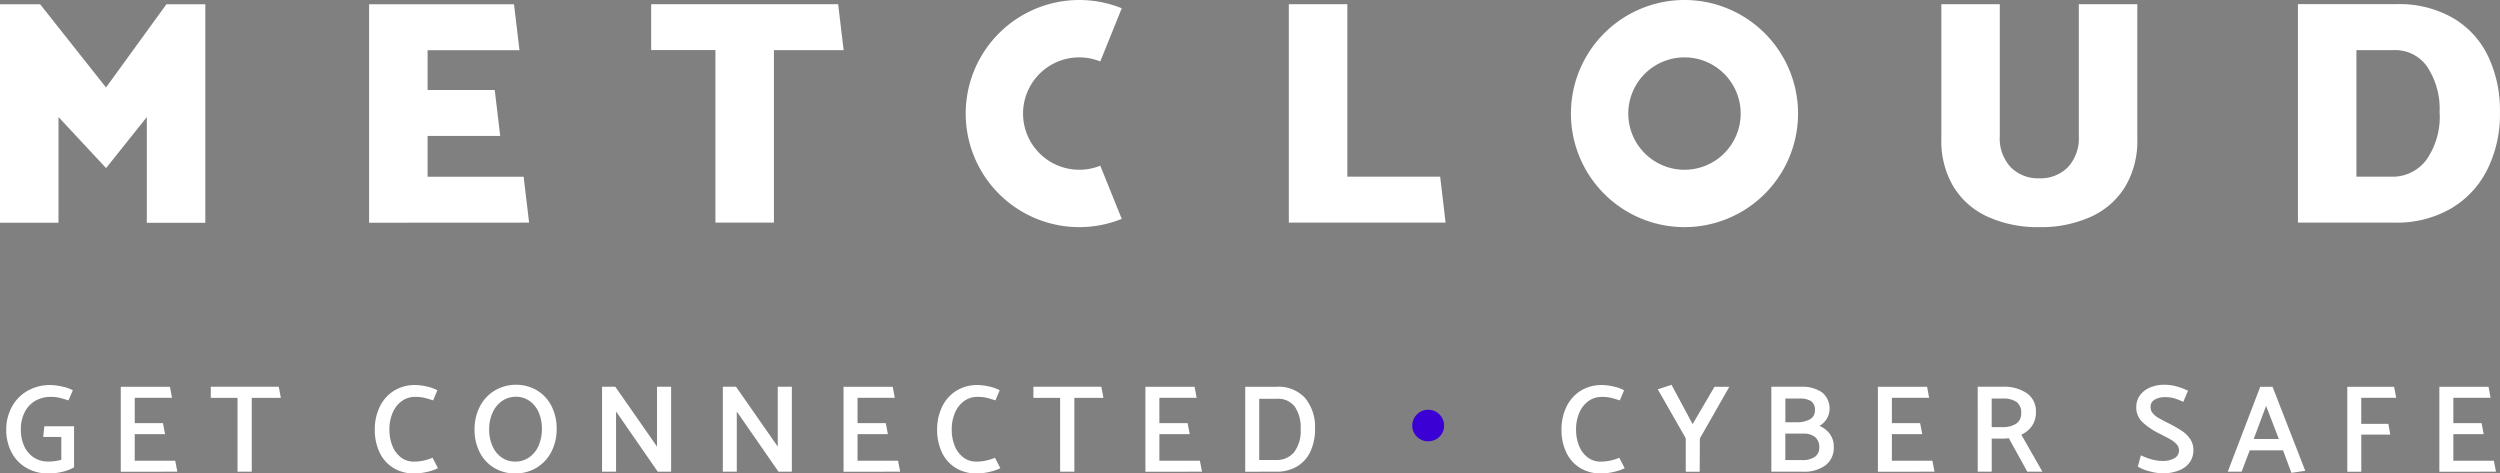 <svg xmlns="http://www.w3.org/2000/svg" width="277.751" height="52.6"><rect width="100%" height="100%" fill="#808080" stroke="none"/><g data-name="Group 374"><path data-name="Path 264" d="M6.813 48.545v2.539a5.578 5.578 0 0 1-1.457.194 2.87 2.87 0 0 1-1.574-.433 2.95 2.95 0 0 1-1.075-1.242 4.262 4.262 0 0 1-.388-1.873 4.12 4.12 0 0 1 .444-1.977 3 3 0 0 1 1.193-1.242 3.342 3.342 0 0 1 1.651-.416 4.308 4.308 0 0 1 .909.076q.34.076 1.089.312l.488-1.123a4.581 4.581 0 0 0-1.256-.43 6.418 6.418 0 0 0-1.256-.153 5 5 0 0 0-2.5.631 4.5 4.5 0 0 0-1.748 1.769 5.2 5.2 0 0 0-.64 2.568 5.335 5.335 0 0 0 .569 2.47 4.261 4.261 0 0 0 1.637 1.748 4.777 4.777 0 0 0 2.5.638 6.409 6.409 0 0 0 1.547-.187 4.918 4.918 0 0 0 1.283-.493v-4.565h-3.3l-.127 1.189Z" fill="#fff"/><path data-name="Path 265" d="m19.703 52.405-.236-1.221h-4.5v-2.955h3.372l-.236-1.221h-3.131v-2.814h4.135l-.222-1.221h-5.467v9.435Z" fill="#fff"/><path data-name="Path 266" d="M30.97 42.97h-7.55v1.235h2.969v8.2h1.581v-8.2h3.233Z" fill="#fff"/><path data-name="Path 267" d="M48.59 43.36a4.379 4.379 0 0 0-1.221-.43 6.073 6.073 0 0 0-1.221-.153 4.39 4.39 0 0 0-2.379.638 4.243 4.243 0 0 0-1.575 1.769 5.736 5.736 0 0 0-.555 2.56 5.835 5.835 0 0 0 .506 2.463 4.045 4.045 0 0 0 1.505 1.748 4.355 4.355 0 0 0 2.414.645 6.224 6.224 0 0 0 1.353-.166 5.479 5.479 0 0 0 1.242-.416l-.6-1.165a5.111 5.111 0 0 1-2.067.43 2.319 2.319 0 0 1-1.464-.479 3.018 3.018 0 0 1-.938-1.284 4.729 4.729 0 0 1-.326-1.79 4.575 4.575 0 0 1 .375-1.908 3.049 3.049 0 0 1 1.02-1.276 2.471 2.471 0 0 1 1.45-.451 4.516 4.516 0 0 1 .923.076q.354.076 1.089.312Z" fill="#fff"/><path data-name="Path 268" d="M57.275 42.748a4.572 4.572 0 0 0-2.359.673A4.394 4.394 0 0 0 53.3 45.19a5.49 5.49 0 0 0-.576 2.539 5.451 5.451 0 0 0 .562 2.5 4.24 4.24 0 0 0 1.6 1.741 4.474 4.474 0 0 0 2.379.631 4.539 4.539 0 0 0 2.373-.652 4.394 4.394 0 0 0 1.623-1.762 5.465 5.465 0 0 0 .583-2.553 5.45 5.45 0 0 0-.562-2.5 4.272 4.272 0 0 0-1.6-1.748 4.5 4.5 0 0 0-2.407-.638Zm-2.928 4.967a4.414 4.414 0 0 1 .388-1.887 3.086 3.086 0 0 1 1.068-1.29 2.626 2.626 0 0 1 1.5-.458 2.6 2.6 0 0 1 1.519.458 2.979 2.979 0 0 1 1.02 1.263 4.43 4.43 0 0 1 .361 1.831 4.5 4.5 0 0 1-.388 1.935 3.009 3.009 0 0 1-1.061 1.27 2.673 2.673 0 0 1-1.505.444 2.6 2.6 0 0 1-1.519-.458 2.977 2.977 0 0 1-1.02-1.27 4.483 4.483 0 0 1-.363-1.838Z" fill="#fff"/><path data-name="Path 269" d="M68.443 52.405v-6.688l4.634 6.688h1.485V42.97h-1.568v6.646L68.36 42.97h-1.471v9.435Z" fill="#fff"/><path data-name="Path 270" d="M81.857 52.405v-6.688l4.634 6.688h1.485V42.97h-1.568v6.646l-4.634-6.646h-1.467v9.435Z" fill="#fff"/><path data-name="Path 271" d="m100.009 52.405-.236-1.221h-4.5v-2.955h3.372l-.236-1.221h-3.136v-2.814h4.135l-.222-1.221h-5.467v9.435Z" fill="#fff"/><path data-name="Path 272" d="M111.067 43.36a4.379 4.379 0 0 0-1.221-.43 6.073 6.073 0 0 0-1.221-.153 4.39 4.39 0 0 0-2.379.638 4.243 4.243 0 0 0-1.575 1.769 5.737 5.737 0 0 0-.555 2.56 5.836 5.836 0 0 0 .506 2.463 4.045 4.045 0 0 0 1.508 1.748 4.355 4.355 0 0 0 2.414.645 6.224 6.224 0 0 0 1.353-.166 5.479 5.479 0 0 0 1.242-.416l-.6-1.165a5.111 5.111 0 0 1-2.067.43 2.319 2.319 0 0 1-1.464-.479 3.018 3.018 0 0 1-.943-1.283 4.73 4.73 0 0 1-.326-1.79 4.575 4.575 0 0 1 .375-1.908 3.049 3.049 0 0 1 1.016-1.278 2.471 2.471 0 0 1 1.45-.451 4.516 4.516 0 0 1 .923.076q.354.076 1.089.312Z" fill="#fff"/><path data-name="Path 273" d="M122.36 42.97h-7.548v1.235h2.969v8.2h1.579v-8.2h3.233Z" fill="#fff"/><path data-name="Path 274" d="m133.544 52.405-.236-1.221h-4.5v-2.955h3.371l-.236-1.221h-3.136v-2.814h4.137l-.222-1.221h-5.467v9.435Z" fill="#fff"/><path data-name="Path 275" d="M141.799 52.405a4.367 4.367 0 0 0 2.331-.6 3.781 3.781 0 0 0 1.471-1.672 5.889 5.889 0 0 0 .5-2.5 5.059 5.059 0 0 0-1.082-3.385 3.95 3.95 0 0 0-3.191-1.276h-3.483v9.435Zm.083-8.1a2.292 2.292 0 0 1 1.97.881 4.069 4.069 0 0 1 .652 2.463 3.943 3.943 0 0 1-.728 2.588 2.462 2.462 0 0 1-1.991.867h-1.887v-6.8Z" fill="#fff"/><path data-name="Path 276" d="M158.66 49.022a1.73 1.73 0 0 0 1.262-.5 1.667 1.667 0 0 0 .513-1.236 1.7 1.7 0 0 0-.513-1.244 1.715 1.715 0 0 0-1.262-.513 1.681 1.681 0 0 0-1.245.522 1.7 1.7 0 0 0-.512 1.227 1.667 1.667 0 0 0 .513 1.236 1.71 1.71 0 0 0 1.244.508Z" fill="#3a00d4"/><path data-name="Path 277" d="M180.435 43.36a4.383 4.383 0 0 0-1.221-.43 6.075 6.075 0 0 0-1.221-.153 4.39 4.39 0 0 0-2.38.638 4.241 4.241 0 0 0-1.575 1.769 5.732 5.732 0 0 0-.555 2.56 5.831 5.831 0 0 0 .506 2.463 4.044 4.044 0 0 0 1.505 1.748 4.355 4.355 0 0 0 2.414.645 6.229 6.229 0 0 0 1.353-.166 5.485 5.485 0 0 0 1.242-.416l-.6-1.165a5.112 5.112 0 0 1-2.067.43 2.318 2.318 0 0 1-1.464-.479 3.013 3.013 0 0 1-.943-1.283 4.723 4.723 0 0 1-.326-1.79 4.575 4.575 0 0 1 .375-1.908 3.049 3.049 0 0 1 1.02-1.276 2.471 2.471 0 0 1 1.45-.451 4.518 4.518 0 0 1 .923.076q.354.076 1.089.312Z" fill="#fff"/><path data-name="Path 278" d="m188.839 52.408.014-3.691 3.274-5.744h-1.648l-2.428 4.149-2.345-4.37-1.526.5 3.108 5.439v3.717Z" fill="#fff"/><path data-name="Path 279" d="M200.345 52.405a3.944 3.944 0 0 0 2.463-.708 2.4 2.4 0 0 0 .923-2.026 2.39 2.39 0 0 0-.423-1.443 2.847 2.847 0 0 0-1.158-.916 2.2 2.2 0 0 0 1.11-1.748 2.291 2.291 0 0 0-.839-1.977 3.854 3.854 0 0 0-2.324-.617h-3.3v9.435Zm-.444-8.13a2.4 2.4 0 0 1 1.3.284 1.124 1.124 0 0 1 .437 1.02 1.077 1.077 0 0 1-.541 1 2.92 2.92 0 0 1-1.443.333h-1.3v-2.638Zm.486 3.9a1.92 1.92 0 0 1 1.27.388 1.4 1.4 0 0 1 .465 1.138 1.209 1.209 0 0 1-.506 1.061 2.348 2.348 0 0 1-1.367.354h-1.9v-2.941Z" fill="#fff"/><path data-name="Path 280" d="m214.926 52.405-.236-1.221h-4.5v-2.955h3.371l-.236-1.221h-3.136v-2.814h4.135l-.222-1.221h-5.467v9.435Z" fill="#fff"/><path data-name="Path 281" d="M219.727 52.405h1.554v-3.677h1.138a5.43 5.43 0 0 0 .763-.042l2.052 3.719h1.679l-2.344-4.111a2.827 2.827 0 0 0 1.179-.971 2.582 2.582 0 0 0 .444-1.512 2.436 2.436 0 0 0-1.013-2.13 4.476 4.476 0 0 0-2.636-.715h-2.817Zm2.789-8.13a2.59 2.59 0 0 1 1.512.375 1.41 1.41 0 0 1 .527 1.235 1.325 1.325 0 0 1-.569 1.193 2.685 2.685 0 0 1-1.5.375h-1.207v-3.179Z" fill="#fff"/><path data-name="Path 282" d="M237.515 51.836a4.06 4.06 0 0 0 1.235.506 5.676 5.676 0 0 0 1.471.243 4.886 4.886 0 0 0 1.88-.326 2.613 2.613 0 0 0 1.186-.909 2.288 2.288 0 0 0 .4-1.332 2.17 2.17 0 0 0-.34-1.214 3.2 3.2 0 0 0-.874-.888 13.46 13.46 0 0 0-1.422-.826q-.847-.43-1.242-.659a2.286 2.286 0 0 1-.638-.527 1.056 1.056 0 0 1-.243-.687.9.9 0 0 1 .458-.819 2.249 2.249 0 0 1 1.179-.277 3.462 3.462 0 0 1 1.02.139 7.41 7.41 0 0 1 .978.388l.527-1.235a7 7 0 0 0-1.256-.479 4.927 4.927 0 0 0-1.325-.187 4.028 4.028 0 0 0-1.686.326 2.577 2.577 0 0 0-1.1.888 2.206 2.206 0 0 0-.382 1.27 2.231 2.231 0 0 0 .659 1.644 7.837 7.837 0 0 0 1.963 1.325q.777.389 1.186.624a2.663 2.663 0 0 1 .673.534.974.974 0 0 1 .264.659.99.99 0 0 1-.486.881 2.6 2.6 0 0 1-1.4.312 4.287 4.287 0 0 1-1.221-.194 6.972 6.972 0 0 1-1.124-.43Z" fill="#fff"/><path data-name="Path 283" d="m251.112 42.97-3.607 9.435h1.54l.9-2.373h3.7l.93 2.5 1.54-.222-3.635-9.338Zm2.067 5.8h-2.789l1.374-3.677Z" fill="#fff"/><path data-name="Path 284" d="M265.348 47.094h-3.011v-2.9h3.885l-.236-1.221h-5.2v9.435h1.554v-4.124h3.219Z" fill="#fff"/><path data-name="Path 285" d="m277.307 52.405-.24-1.221h-4.5v-2.955h3.372l-.236-1.221h-3.136v-2.814h4.135l-.222-1.221h-5.467v9.435Z" fill="#fff"/><path data-name="Path 286" d="m11.785 18.675 4.526-5.668V24.75h6.5V.475h-4.323l-6.71 9.244L4.461.475H0v24.27h6.5V13.002Z" fill="#fff"/><path data-name="Path 287" d="m58.784 24.734-.607-5.1H47.506v-4.533h8.067l-.607-5.1h-7.46V5.575h10.208l-.607-5.1h-16.1v24.27Z" fill="#fff"/><path data-name="Path 288" d="M93.118.464H72.345v5.1h7.139V24.73h6.5V5.568h7.745Z" fill="#fff"/><path data-name="Path 289" d="M160.004 19.63h-10.315V.464h-6.5v24.27h17.417Z" fill="#fff"/><path data-name="Path 290" d="M215.684.464v14.991a9.893 9.893 0 0 0 1.356 5.3 8.648 8.648 0 0 0 3.819 3.337 13.443 13.443 0 0 0 5.711 1.142 13.446 13.446 0 0 0 5.711-1.142 8.647 8.647 0 0 0 3.819-3.337 9.891 9.891 0 0 0 1.356-5.3V.464h-6.5v14.669a4.7 4.7 0 0 1-1.213 3.444 4.262 4.262 0 0 1-3.177 1.232 4.261 4.261 0 0 1-3.176-1.232 4.7 4.7 0 0 1-1.214-3.444V.464Z" fill="#fff"/><path data-name="Path 291" d="M266.152 24.734a12.006 12.006 0 0 0 6.032-1.5 10.334 10.334 0 0 0 4.1-4.283 13.769 13.769 0 0 0 1.462-6.5 14.013 14.013 0 0 0-1.32-6.21 9.845 9.845 0 0 0-3.908-4.247A12 12 0 0 0 266.29.459h-10.988v24.27Zm-.178-19.166a4.3 4.3 0 0 1 3.73 1.91 8.495 8.495 0 0 1 1.338 4.979 8.35 8.35 0 0 1-1.481 5.318 4.684 4.684 0 0 1-3.837 1.856h-3.926V5.568Z" fill="#fff"/><path data-name="Path 292" d="M187.148 0a12.623 12.623 0 0 1 12.617 12.617 12.623 12.623 0 0 1-12.617 12.617 12.623 12.623 0 0 1-12.617-12.617A12.623 12.623 0 0 1 187.148 0Zm0 6.374a6.246 6.246 0 0 1 6.243 6.244 6.246 6.246 0 0 1-6.243 6.243 6.246 6.246 0 0 1-6.244-6.243 6.246 6.246 0 0 1 6.244-6.244Z" fill="#fff" fill-rule="evenodd"/><path data-name="Path 293" d="M124.627.917A12.617 12.617 0 0 0 119.906 0a12.623 12.623 0 0 0-12.617 12.617 12.623 12.623 0 0 0 12.617 12.617 12.611 12.611 0 0 0 4.721-.917l-2.385-5.91a6.244 6.244 0 0 1-2.336.453 6.246 6.246 0 0 1-6.244-6.243 6.246 6.246 0 0 1 6.244-6.244 6.238 6.238 0 0 1 2.336.454Z" fill="#fff" fill-rule="evenodd"/></g></svg>